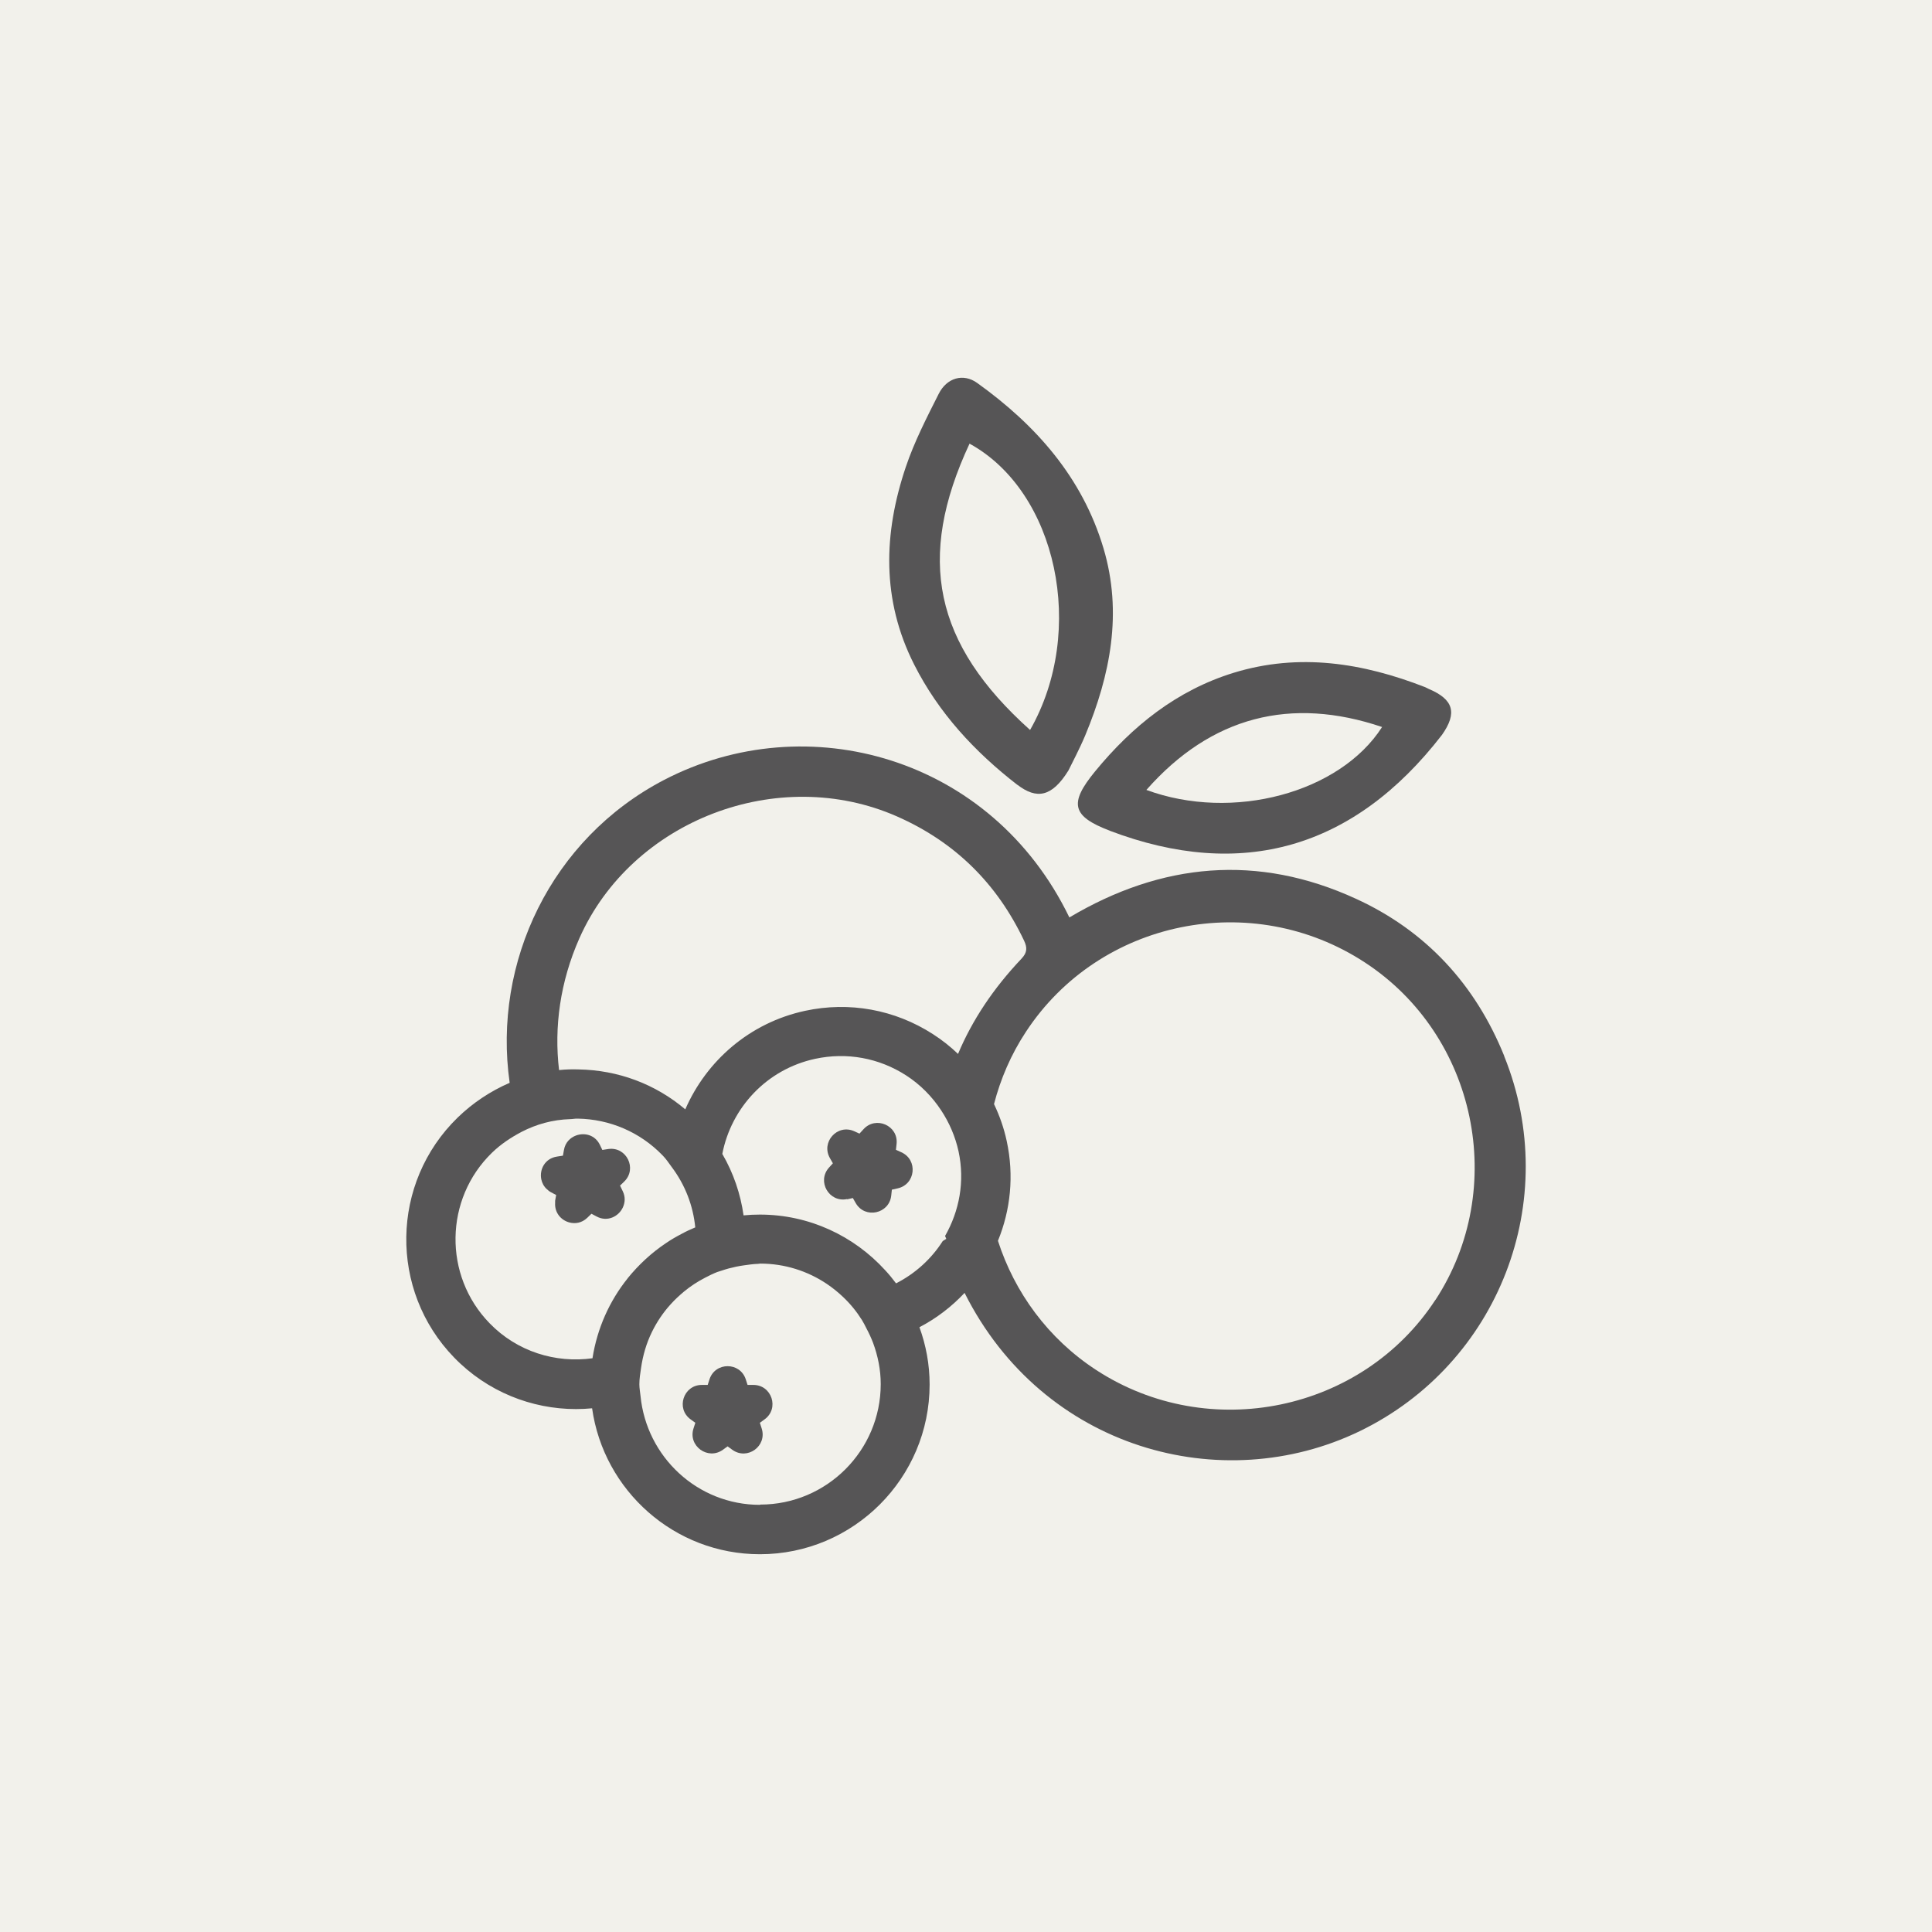 <svg viewBox="0 0 300 300" xmlns="http://www.w3.org/2000/svg" id="Layer_1">
  <defs>
    <style>
      .cls-1 {
        fill: #565556;
      }

      .cls-2 {
        fill: #f2f1eb;
      }
    </style>
  </defs>
  <rect height="300" width="300" y="0" class="cls-2"></rect>
  <g>
    <path d="M157.98,121.86c2.98,2.29,5.35,1.93,7.92-2.21.57-1.18,1.7-3.28,2.61-5.45,3.91-9.4,5.82-19.05,2.84-29.06-3.28-11-10.48-19.13-19.62-25.68-2.15-1.54-4.72-.81-5.98,1.72-1.86,3.69-3.77,7.4-5.09,11.31-3.49,10.34-3.79,20.65,1.28,30.68,3.81,7.54,9.4,13.56,16.03,18.7h.02ZM150.55,68.89c13.58,7.44,18.2,29.06,9.4,44.46-14.92-13.38-17.71-26.65-9.4-44.46Z" class="cls-1"></path>
    <path d="M172.33,129c20.41,7.74,37.88,2.84,51.58-14.89,2.41-3.42,1.8-5.51-2.09-7.15-.18-.08-.36-.2-.53-.26-9.67-3.77-19.56-5.35-29.73-2.23-8.82,2.72-15.75,8.27-21.54,15.34-4.03,4.92-3.61,6.93,2.31,9.18ZM214.61,112.89c-6.55,10.23-23.2,14.71-36.6,9.77,10.07-11.43,22.47-14.55,36.6-9.77Z" class="cls-1"></path>
    <path d="M131.54,186.23l.89-.2.45.79c1.44,2.49,5.21,1.66,5.51-1.18l.1-.91.89-.2c2.8-.61,3.2-4.44.57-5.61l-.83-.38.1-.91c.3-2.86-3.24-4.4-5.15-2.27l-.61.67-.83-.38c-2.63-1.16-5.19,1.72-3.75,4.2l.45.79-.61.67c-1.91,2.13.02,5.47,2.82,4.88v.02Z" class="cls-1"></path>
    <path d="M96.28,184.1l.65-.63c2.05-1.99.36-5.47-2.49-5.05l-.91.14-.39-.81c-.75-1.52-2.35-1.91-3.67-1.44-.93.34-1.7,1.09-1.9,2.25l-.16.89-.91.14c-1.88.28-2.76,1.99-2.45,3.53.12.57.39,1.11.87,1.54.2.18.38.34.63.47l.81.43-.16.89v.32c-.1,1.52.89,2.68,2.17,3.04.93.26,1.97.1,2.82-.71l.65-.63.81.43c1.66.89,3.42,0,4.07-1.42.34-.75.41-1.62-.02-2.51l-.39-.81-.04-.06Z" class="cls-1"></path>
    <path d="M233.57,163.96c-4.48-11.09-12.16-19.43-23.02-24.4-15.26-7.01-30.18-5.61-44.5,2.9-12.08-24.99-40.77-32.87-62.92-21.36-17.55,9.14-26.65,28.33-23.99,47.04-2.96,1.28-5.71,3.1-8.07,5.39-10.42,10.13-10.68,26.83-.55,37.27h0c5.15,5.31,12.04,8,18.91,8,.83,0,1.68-.04,2.51-.12,1.8,12.79,12.79,22.66,26.06,22.66,14.53,0,26.35-11.83,26.35-26.35,0-3.14-.57-6.12-1.58-8.9,2.65-1.38,5.01-3.2,7.01-5.33,12.2,24.32,39.98,31.8,61.34,21.48,21.62-10.46,31.49-35.87,22.45-58.24v-.04ZM97.47,198.49c-2.82,3.51-4.74,7.76-5.47,12.42-5.71.79-11.69-1.01-15.99-5.45-7.19-7.4-7.01-19.29.39-26.47,1.36-1.32,2.92-2.35,4.56-3.22,2.31-1.2,4.86-1.91,7.56-1.99.39,0,.79-.1,1.18-.08,4.99.08,9.67,2.09,13.15,5.67.55.55.97,1.18,1.42,1.8,2.13,2.82,3.36,6.06,3.69,9.42-.73.3-1.44.63-2.13,1.01-.83.43-1.66.91-2.43,1.44-2.25,1.5-4.24,3.36-5.94,5.45v.02ZM118,233.67c-9.69,0-17.61-7.44-18.54-16.9-.06-.61-.18-1.2-.18-1.82,0-.87.14-1.68.26-2.51.28-1.97.83-3.85,1.68-5.59.77-1.58,1.74-3.02,2.9-4.3.65-.73,1.36-1.38,2.11-2.01,1.01-.83,2.09-1.54,3.28-2.15.61-.32,1.2-.61,1.86-.87.22-.08.45-.14.69-.22.36-.12.73-.24,1.11-.34.75-.2,1.52-.36,2.29-.47.75-.1,1.48-.22,2.25-.24.12,0,.22-.04.34-.04,3.81,0,7.36,1.16,10.32,3.14.91.61,1.76,1.3,2.55,2.05,1.13,1.07,2.09,2.25,2.92,3.57.26.41.47.85.69,1.28.39.73.75,1.5,1.05,2.29.73,1.99,1.18,4.13,1.18,6.38,0,10.32-8.39,18.71-18.71,18.71l-.04.02ZM146.96,192.35c-.2.14-.39.24-.57.36-1.76,2.76-4.24,5.03-7.25,6.57-.53-.71-1.09-1.4-1.7-2.05-4.82-5.29-11.75-8.63-19.45-8.63-.85,0-1.7.04-2.53.12-.47-3.32-1.56-6.55-3.3-9.54,1.38-7.15,6.87-13.15,14.43-14.77,4.9-1.05,9.89-.14,14.1,2.57,2.21,1.42,4.05,3.3,5.45,5.43,1.26,1.91,2.19,4.05,2.7,6.36,1.01,4.68.12,9.28-2.09,13.15.06.14.12.28.18.43h.02ZM148.76,163.65c-1.2-1.15-2.49-2.17-3.91-3.08-5.92-3.81-12.97-5.09-19.84-3.61-8.63,1.86-15.32,7.78-18.6,15.3-4.64-3.93-10.44-6.1-16.58-6.2-1.03-.04-2.03,0-3.02.1-.79-6.67.16-13.7,3.16-20.47,8.15-18.36,30.9-27.03,49.33-18.91,9,3.97,15.52,10.42,19.72,19.29.51,1.09.49,1.84-.39,2.78-4.38,4.62-7.66,9.55-9.87,14.81ZM222.87,201.87c-11.35,17.35-35.14,22.27-52.63,10.88-7.52-4.9-12.71-12.1-15.28-20.08,1.95-4.76,2.53-10.11,1.36-15.5-.43-2.01-1.11-3.93-1.97-5.73,1.01-3.89,2.63-7.7,4.96-11.23,11.43-17.41,35.1-22.23,52.63-10.76,17.35,11.35,22.29,35.08,10.94,52.43v-.02Z" class="cls-1"></path>
    <path d="M116.99,215.05h-.91l-.28-.87c-.89-2.72-4.74-2.72-5.63,0l-.28.87h-.91c-2.86,0-4.07,3.67-1.74,5.35l.73.53-.28.87c-.89,2.72,2.23,4.99,4.56,3.32l.73-.53.73.53c2.33,1.68,5.45-.57,4.56-3.32l-.28-.87.73-.53c2.33-1.68,1.13-5.35-1.74-5.35h-.02Z" class="cls-1"></path>
  </g>
</svg>
